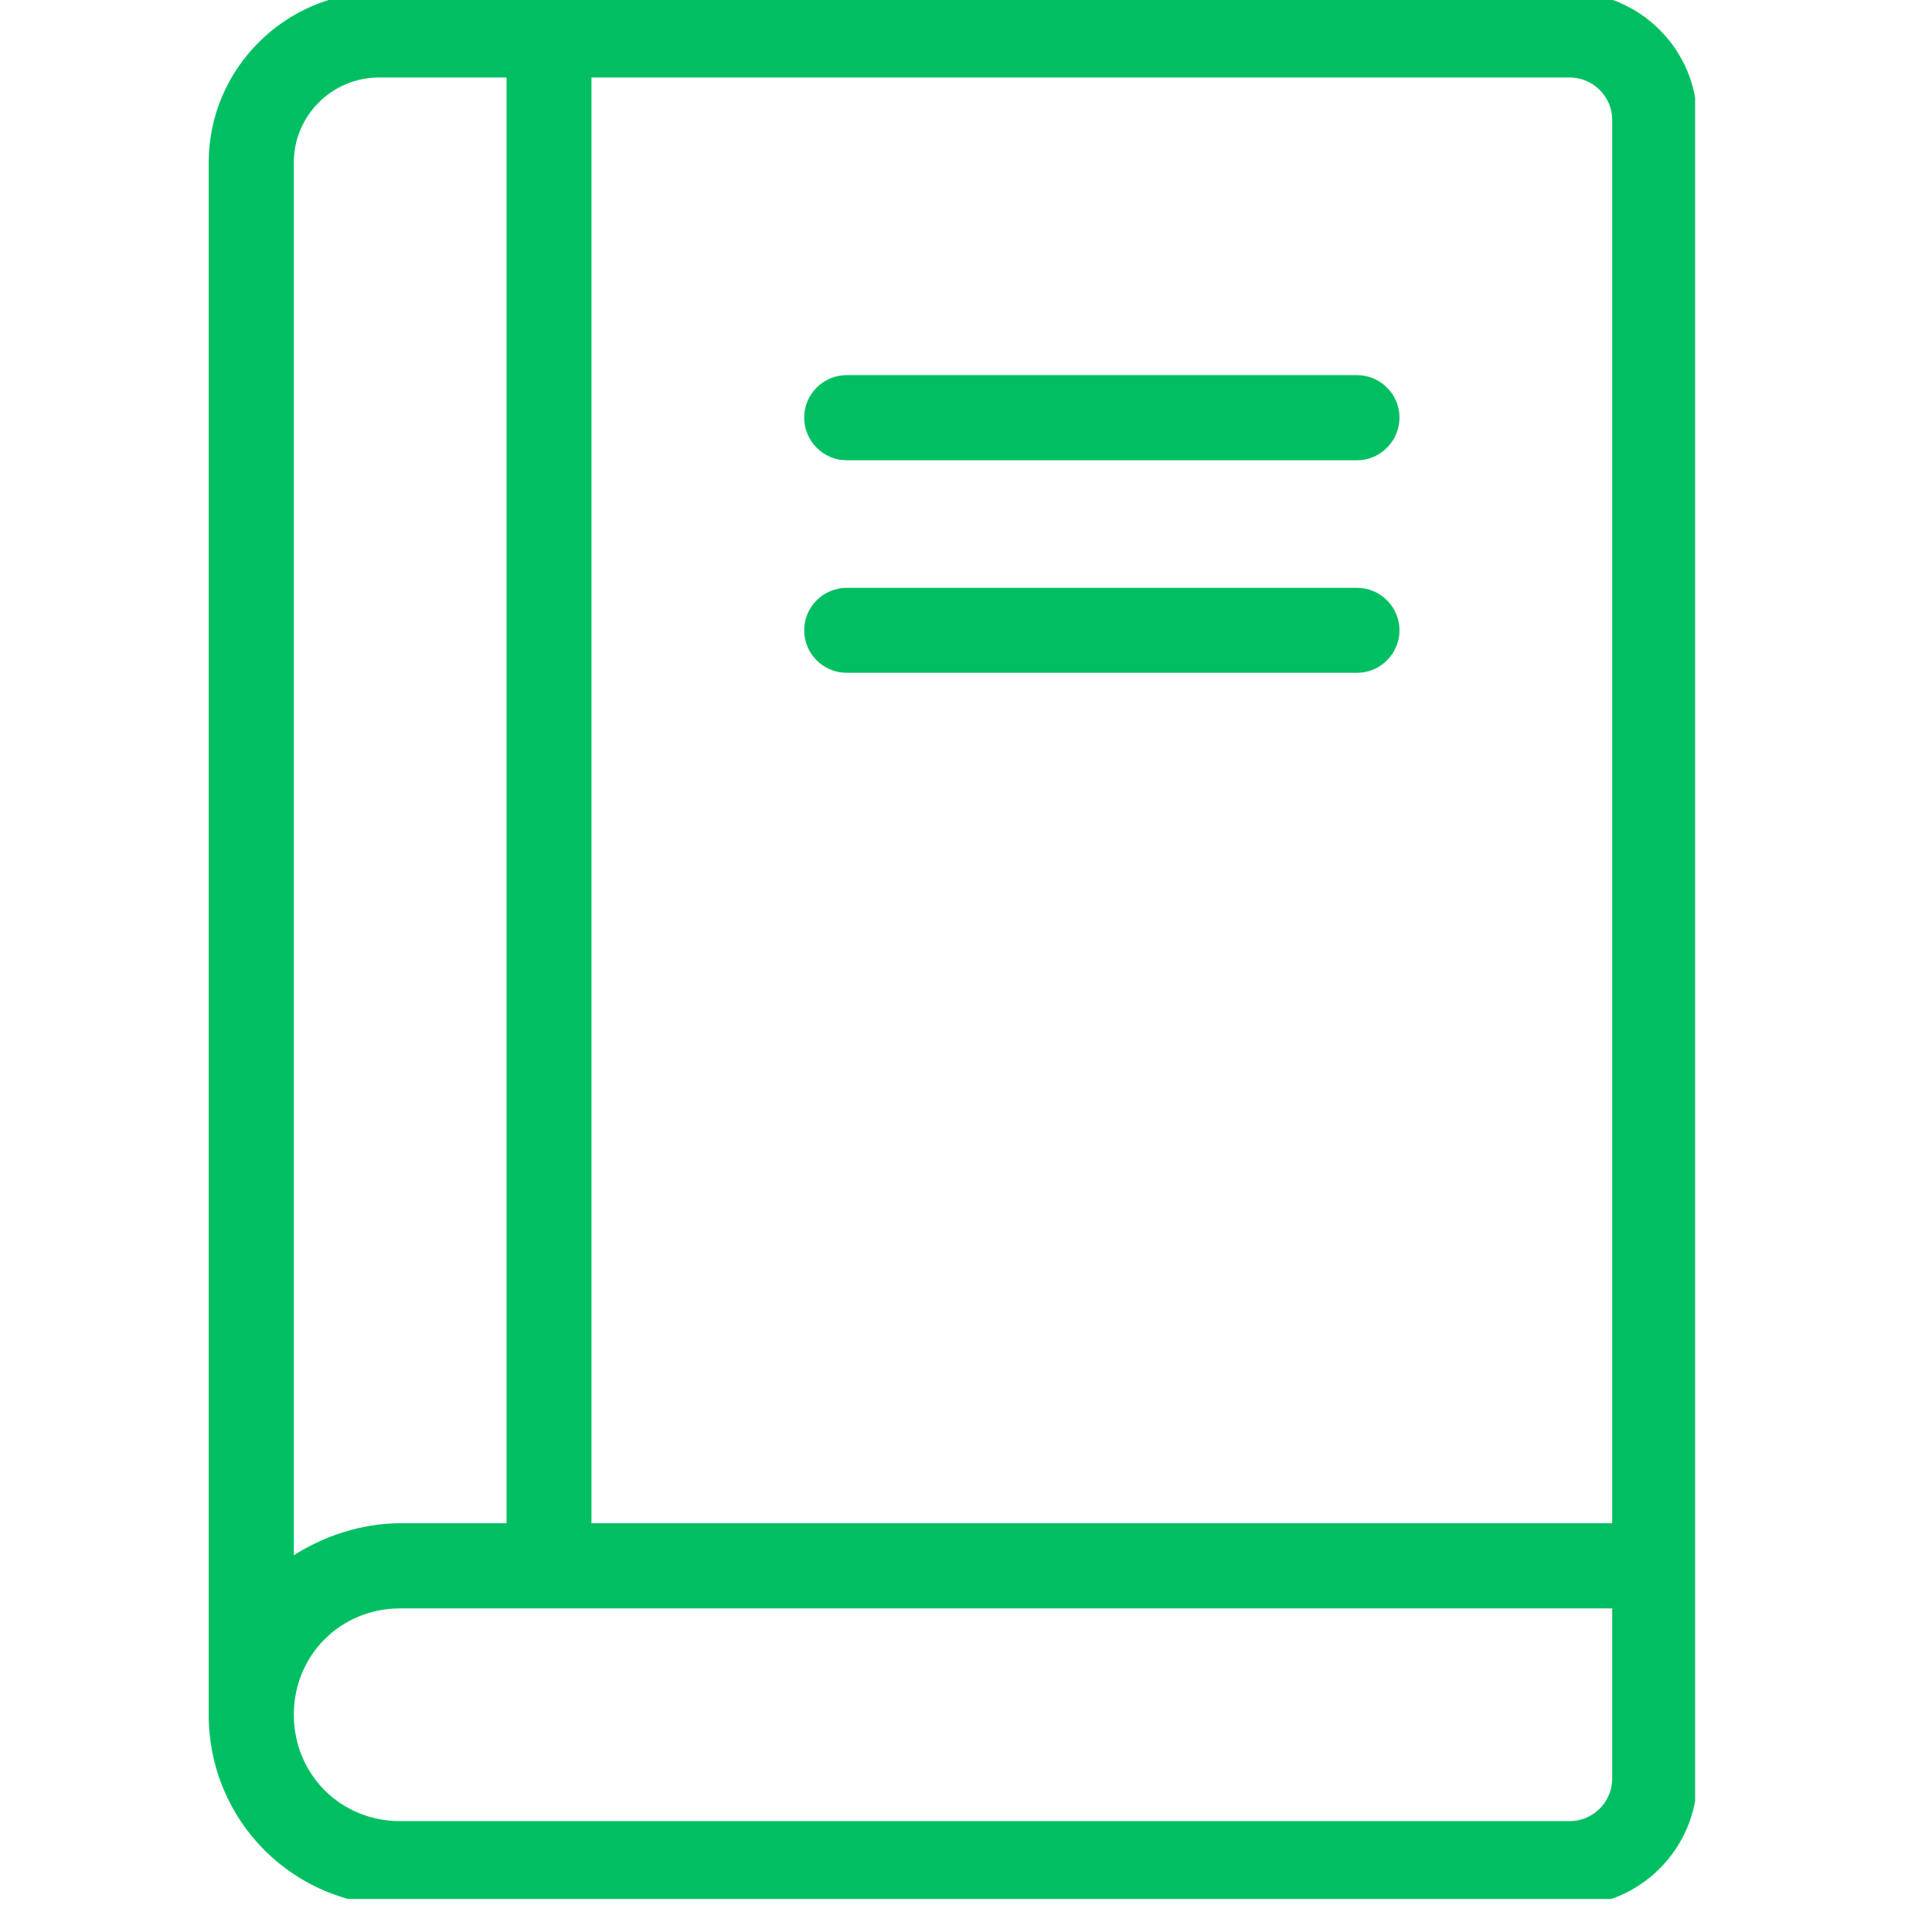 <?xml version="1.0" encoding="UTF-8"?> <svg xmlns="http://www.w3.org/2000/svg" xmlns:xlink="http://www.w3.org/1999/xlink" width="50" zoomAndPan="magnify" viewBox="0 0 37.5 37.5" height="50" preserveAspectRatio="xMidYMid meet" version="1.0"><defs><clipPath id="742bca1314"><path d="M 4.035 0 L 32.902 0 L 32.902 36.859 L 4.035 36.859 Z M 4.035 0 " clip-rule="nonzero"></path></clipPath></defs><g clip-path="url(#742bca1314)"><path fill="#00bf62" d="M 30.465 -0.148 L 7.355 -0.148 C 5.539 -0.148 4.051 1.336 4.051 3.152 L 4.051 33.281 C 4.051 35.348 5.703 36.996 7.766 36.996 L 30.465 36.996 C 31.828 36.996 32.941 35.883 32.941 34.52 L 32.941 2.328 C 32.941 0.965 31.828 -0.148 30.465 -0.148 Z M 5.703 3.152 C 5.703 2.246 6.445 1.504 7.355 1.504 L 9.832 1.504 L 9.832 29.566 L 7.766 29.566 C 7.023 29.566 6.281 29.816 5.703 30.188 Z M 31.293 34.52 C 31.293 34.977 30.922 35.348 30.465 35.348 L 7.766 35.348 C 6.609 35.348 5.703 34.438 5.703 33.281 C 5.703 32.129 6.609 31.219 7.766 31.219 L 31.293 31.219 Z M 31.293 29.566 L 11.48 29.566 L 11.48 1.504 L 30.465 1.504 C 30.922 1.504 31.293 1.875 31.293 2.328 Z M 31.293 29.566 " fill-opacity="1" fill-rule="nonzero"></path></g><path fill="#00bf62" d="M 26.34 7.281 L 16.434 7.281 C 15.98 7.281 15.609 7.652 15.609 8.105 C 15.609 8.559 15.98 8.934 16.434 8.934 L 26.34 8.934 C 26.793 8.934 27.164 8.559 27.164 8.105 C 27.164 7.652 26.793 7.281 26.34 7.281 Z M 26.34 7.281 " fill-opacity="1" fill-rule="nonzero"></path><path fill="#00bf62" d="M 26.34 11.41 L 16.434 11.41 C 15.98 11.41 15.609 11.781 15.609 12.234 C 15.609 12.688 15.98 13.059 16.434 13.059 L 26.34 13.059 C 26.793 13.059 27.164 12.688 27.164 12.234 C 27.164 11.781 26.793 11.41 26.34 11.41 Z M 26.34 11.41 " fill-opacity="1" fill-rule="nonzero"></path></svg> 